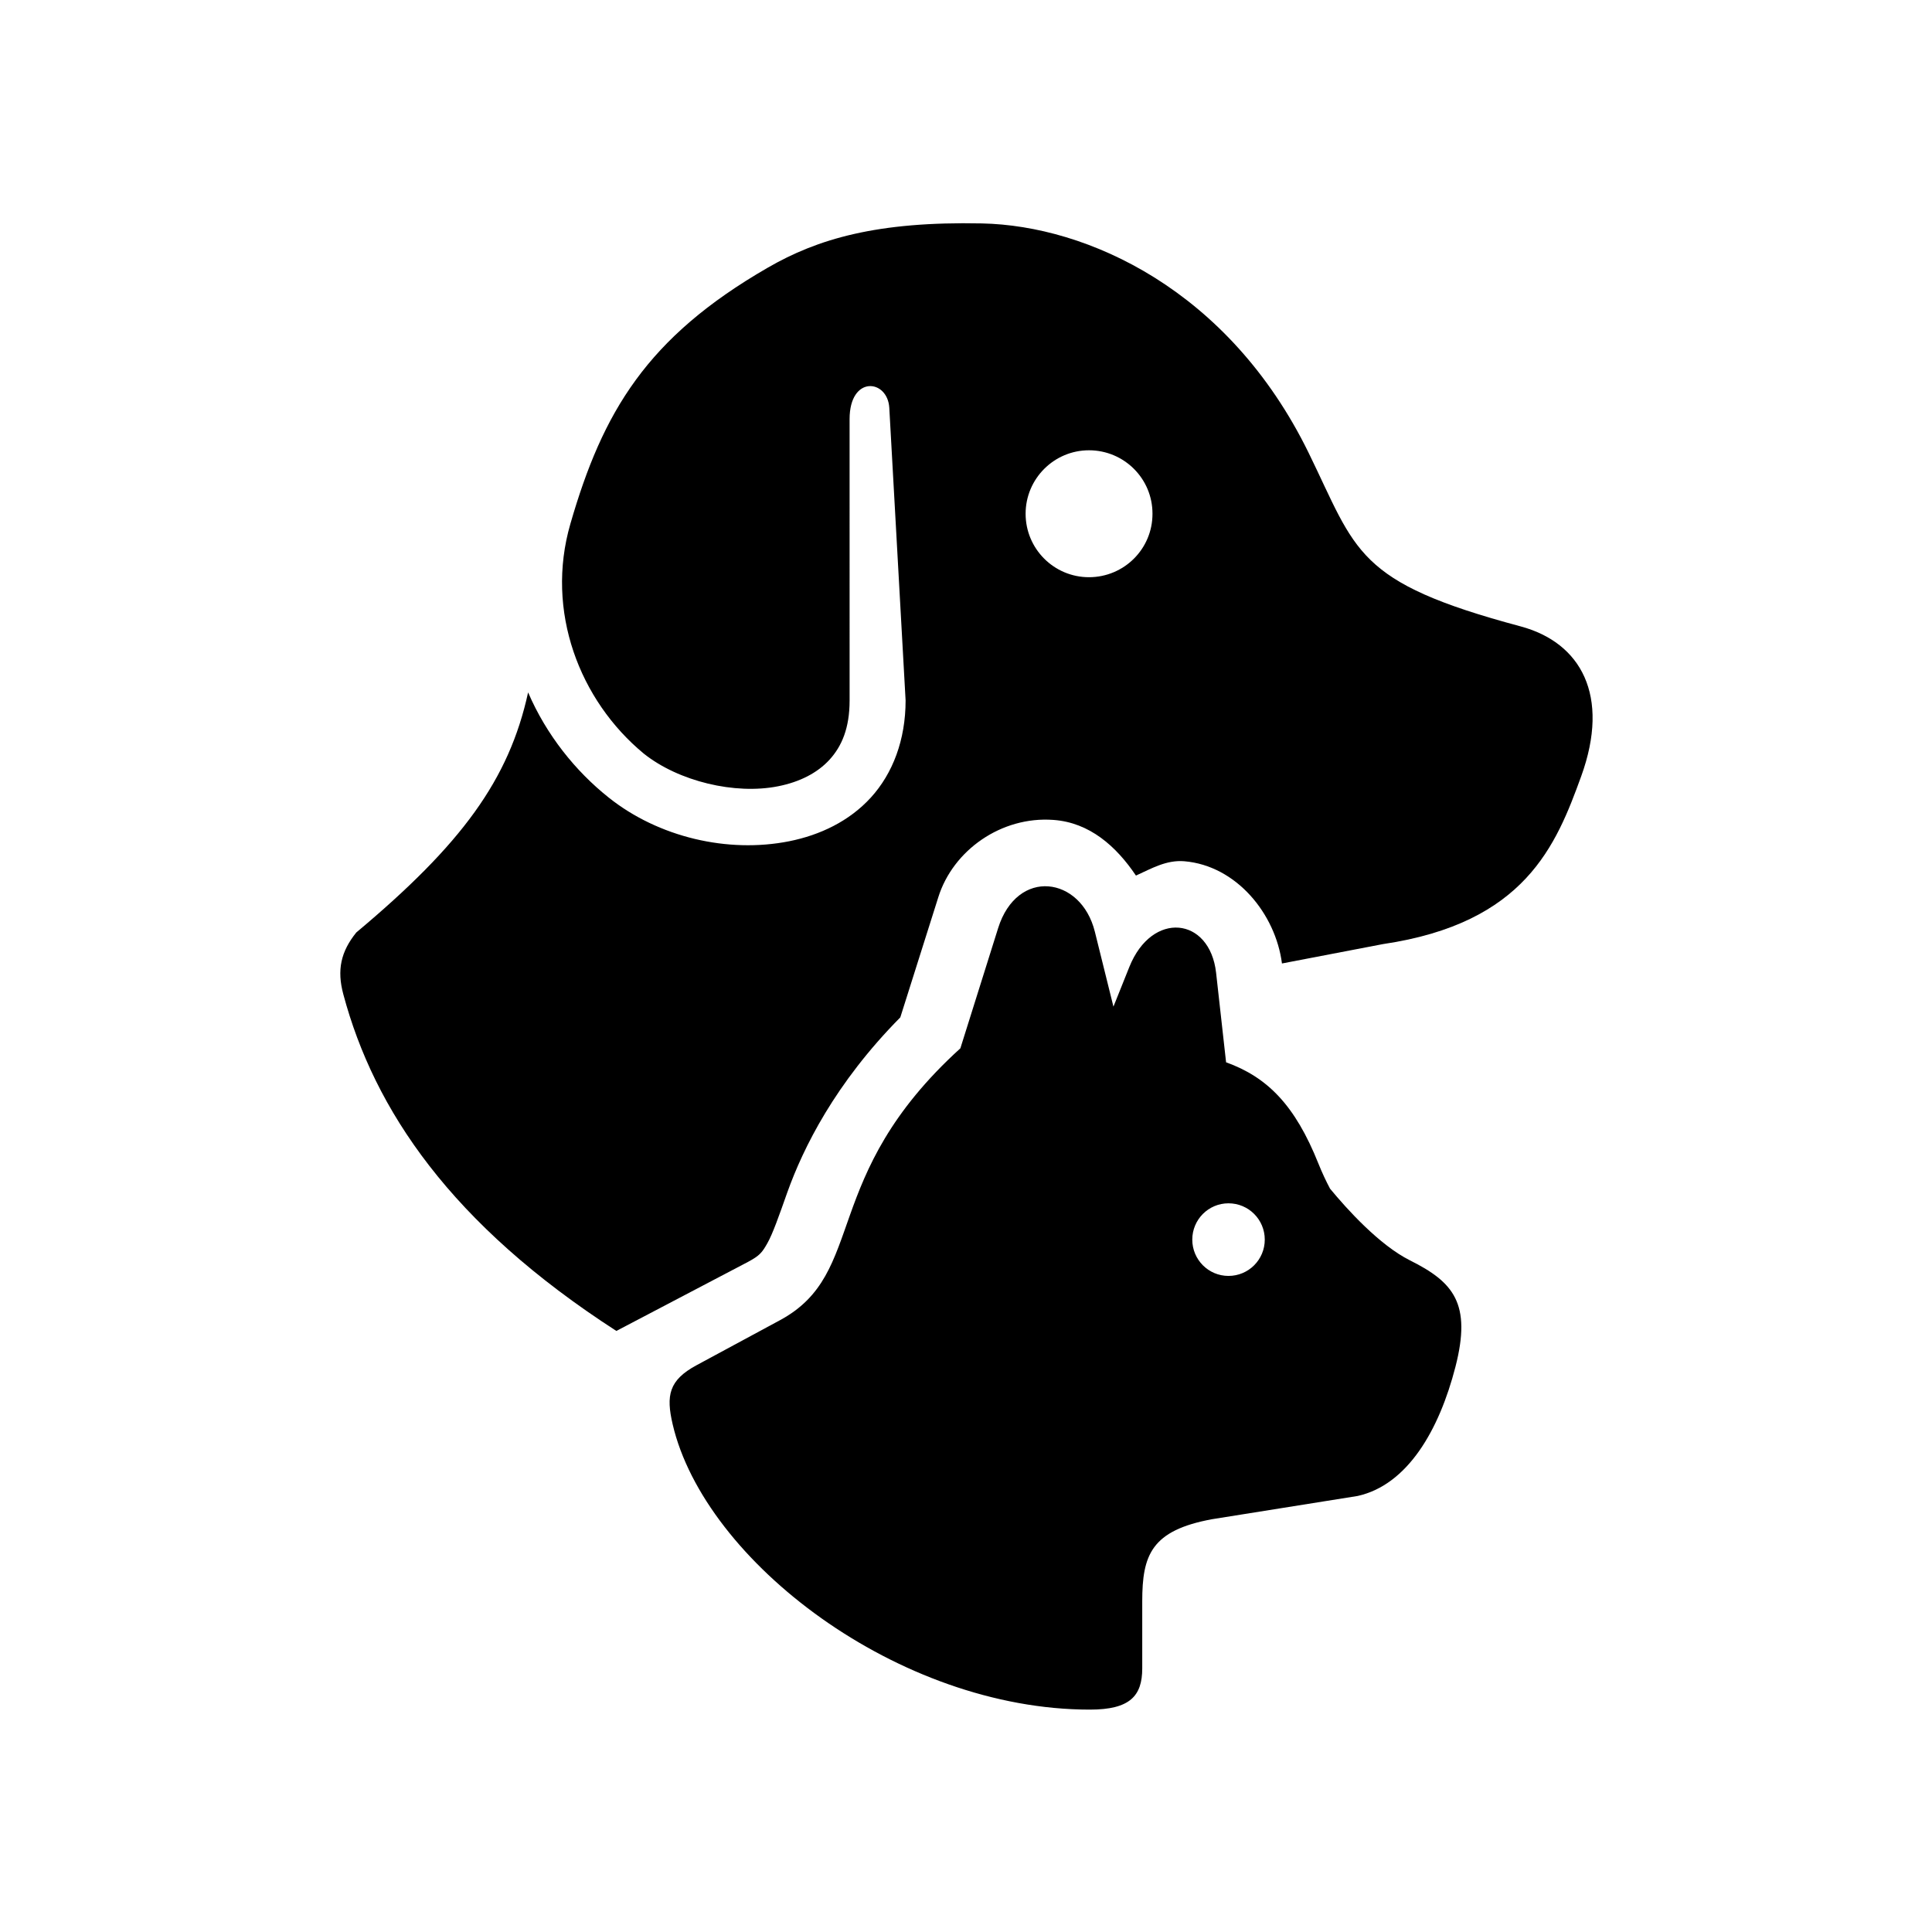 <?xml version="1.0" encoding="UTF-8"?>
<!-- Uploaded to: ICON Repo, www.svgrepo.com, Generator: ICON Repo Mixer Tools -->
<svg fill="#000000" width="800px" height="800px" version="1.1" viewBox="144 144 512 512" xmlns="http://www.w3.org/2000/svg">
 <g>
  <path d="m432.59 263.33c9.305 0 16.855 7.519 16.828 16.82 0.027 9.297-7.523 16.816-16.828 16.816-9.266 0-16.793-7.519-16.793-16.816 0-9.273 7.527-16.82 16.793-16.82zm-85.16-48.371c-32.043 18.488-43.703 38.188-52.277 67.875-6.707 23.148 2.445 46.82 19.453 60.879 9.238 7.371 24.195 10.934 35.598 8.656 5.715-1.129 10.41-3.519 13.641-7.055 3.207-3.531 5.309-8.301 5.309-15.691l-0.004-74.551c0-11.688 10.094-10.613 10.523-2.969l4.32 77.516c0 10.473-3.41 19.363-9.191 25.723-5.766 6.32-13.523 9.969-21.66 11.598-16.301 3.242-34.641-1.074-47.816-11.566-8.84-7.031-16.531-16.625-21.371-27.879-5.066 23.152-17.551 40.203-45.531 63.621-4.113 5.094-5.168 9.969-3.441 16.379 8.184 30.613 28.539 60.934 72.359 89.219l34.965-18.34c3.027-1.633 3.668-2.453 5.066-4.926 1.398-2.481 3.012-7.055 5.277-13.469 4.199-11.723 12.629-28.863 29.941-46.363l10.066-31.828c3.902-12.477 16.73-21.523 30.523-20.5 9.59 0.695 16.641 6.996 21.859 14.75 4.113-1.863 8.078-4.199 12.832-3.797 13.793 1.172 24.168 13.945 25.863 27.09l26.734-5.129c37.73-5.57 45.918-26.16 52.57-44.492 7.754-21.402-0.09-35.422-16.059-39.711-43.945-11.754-43.383-19.828-56.188-46.016-21.172-43.246-58.695-60.191-86.547-60.773-27.836-0.582-43.605 4.113-56.816 11.75z"/>
  <path d="m469.56 462.89c5.336 0 9.617 4.316 9.617 9.621 0 5.309-4.289 9.621-9.617 9.621-5.309 0-9.594-4.316-9.594-9.621s4.285-9.621 9.594-9.621zm-47.723-83.996c-5.309-0.41-10.816 3.062-13.324 11.078l-10.004 31.84c-37.516 34.078-24.484 59.512-47.84 72.074l-22.043 11.895c-7.434 3.992-8.133 8.078-6.359 15.691 8.457 36.27 59.859 75.594 110.56 75.594 10.609 0 13.879-3.609 13.879-10.926v-17.758c0-12.25 2.356-18.809 18.539-21.781l38.543-6.152c13.238-2.949 21.609-17.465 25.922-34.23 4.316-16.793-0.52-22.449-12.035-28.195-8.113-4.055-16.684-13.551-21.199-19.012-1.082-2.039-2.121-4.254-3.09-6.668-6.18-15.457-13.496-22.867-24.461-26.824 0 0-1.773-15.805-2.648-23.734-1.668-14.805-16.996-16.523-23-1.512l-4.203 10.496-4.926-19.859c-1.84-7.379-6.973-11.602-12.309-12.016z"/>
 </g>
</svg>